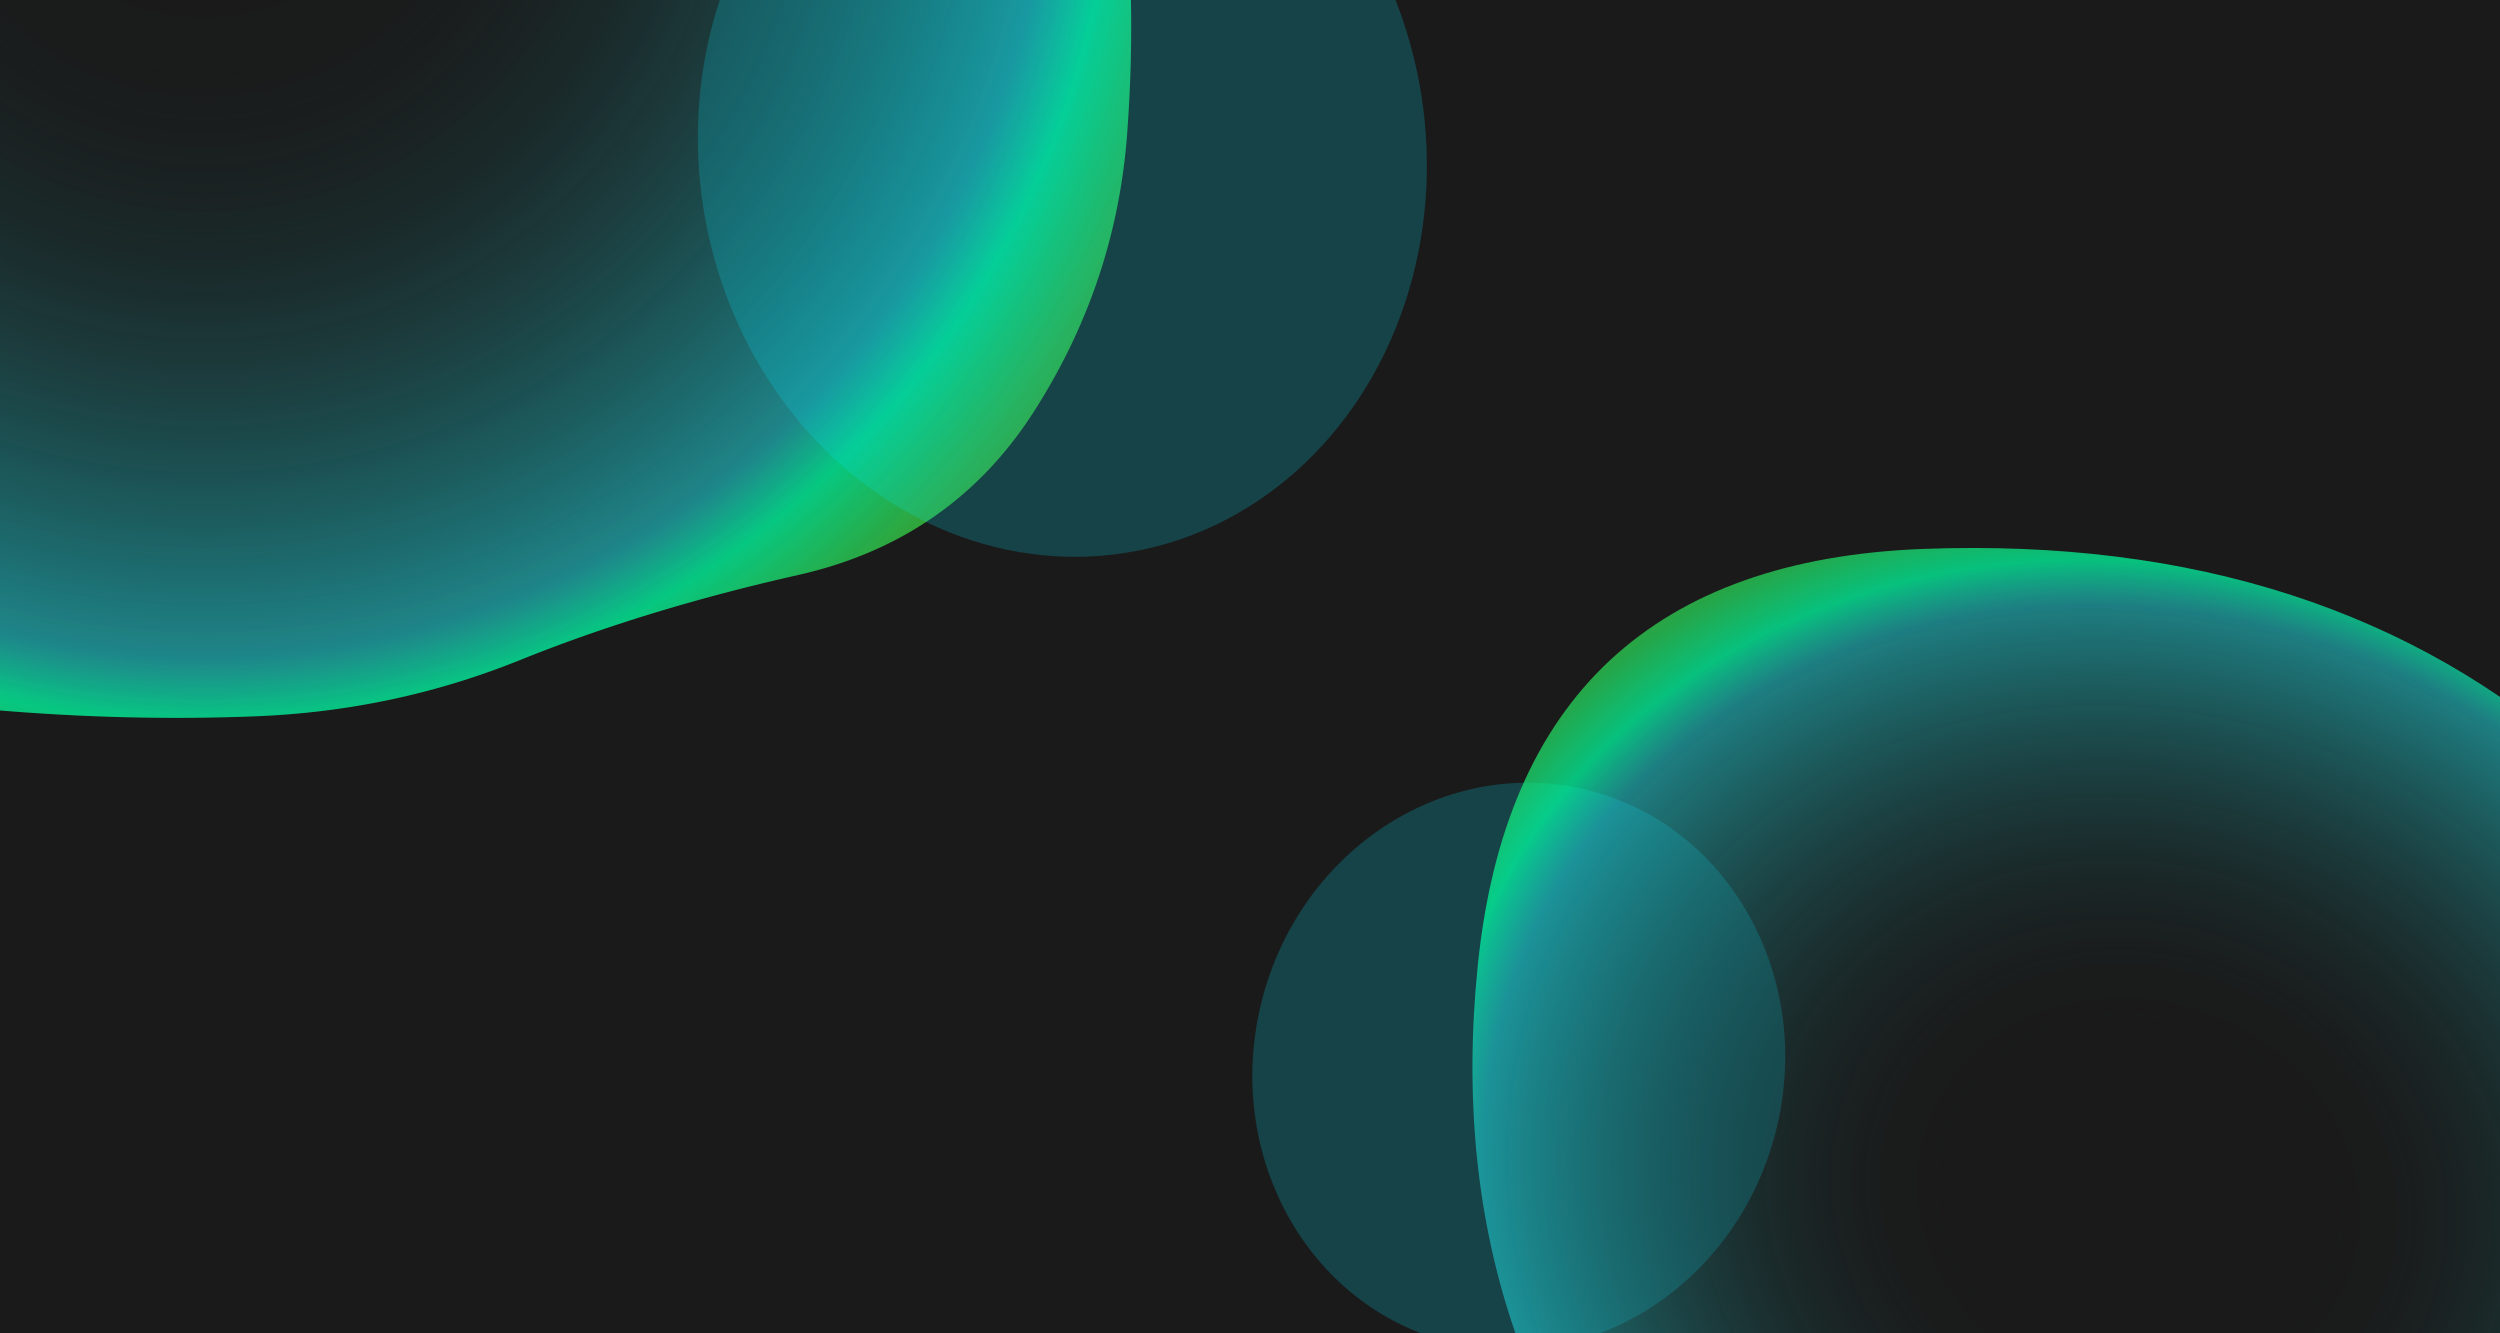 <?xml version="1.0" encoding="UTF-8"?> <svg xmlns="http://www.w3.org/2000/svg" width="1920" height="1024" fill="none" viewBox="0 0 1920 1024"><g clip-path="url(#a)"><path fill="#f1f1f1" d="M0 0h1920v1024H0z"></path><path fill="#1a1a1a" d="M0 0h1920v1024H0z"></path><g filter="url(#b)" opacity=".2"><ellipse cx="1166.42" cy="818.867" fill="#00e6ff" rx="218.569" ry="203.655" transform="rotate(-75.767 1166.42 818.867)"></ellipse></g><path fill="url(#c)" d="M1985.17 586.234q197.25 176.246 165.75 459.406c-20.99 188.78-131.18 305.21-330.55 349.3q-299.055 66.135-508.05-140.34c-139.33-137.65-198.43-308.969-177.3-513.966q31.695-307.496 342.3-319.07c207.07-7.716 376.35 47.174 507.85 164.67"></path><path fill="url(#d)" d="M196.214 550.12q-106.632 4.219-218.779-6.486t-197.898-84.025-147.768-166.187T-491.943 99.74t-45.365-217.122 87.283-206.499q70.951-90.19 102.355-200.983 31.402-110.792 116.376-192.143 84.972-81.35 199.214-107.306 114.242-25.955 230.841-27.01t220.25 45.742q103.65 46.798 205.439 101.787 101.79 54.99 148.577 161.32 46.788 106.332 58.976 213.392a7447 7447 0 0 0 27.213 212.094q15.024 105.033 6.391 220.123T793.642 316.69q-63.333 98.464-180.653 124.906-117.321 26.442-213.732 65.374t-203.043 43.15"></path><g filter="url(#e)" opacity=".2"><ellipse cx="815.898" cy="116.394" fill="#00e6ff" rx="312" ry="279.094" transform="rotate(-98.982 815.898 116.394)"></ellipse></g><path fill="url(#f)" d="M196.214 550.12q-106.632 4.219-218.779-6.486t-197.898-84.025-147.768-166.187T-491.943 99.74t-45.365-217.122 87.282-206.499 102.356-200.983q31.402-110.792 116.376-192.143 84.972-81.35 199.214-107.306 114.242-25.955 230.841-27.01t220.25 45.742q103.65 46.798 205.439 101.787 101.79 54.99 148.577 161.32 46.788 106.332 58.976 213.392a7447 7447 0 0 0 27.213 212.094q15.024 105.033 6.391 220.123T793.642 316.69q-63.333 98.464-180.653 124.906-117.321 26.442-213.732 65.374t-203.043 43.15" opacity=".15"></path></g><defs><radialGradient id="c" cx="0" cy="0" r="1" gradientTransform="matrix(1271.14 2397.67 -2539.47 1018.8 1635.61 920.166)" gradientUnits="userSpaceOnUse"><stop offset=".05" stop-color="#1a1a1a" stop-opacity="0"></stop><stop offset=".174" stop-color="#21d8de" stop-opacity=".53"></stop><stop offset=".187" stop-color="#00ffa2" stop-opacity=".73"></stop><stop offset=".212" stop-color="#47dc36" stop-opacity=".64"></stop><stop offset=".655" stop-color="#646464"></stop><stop offset="1" stop-color="gray"></stop></radialGradient><radialGradient id="d" cx="0" cy="0" r="1" gradientTransform="matrix(-2811.96 -2519.78 2491.96 -2769.17 152.198 -147.218)" gradientUnits="userSpaceOnUse"><stop offset=".05" stop-color="#1a1a1a" stop-opacity="0"></stop><stop offset=".174" stop-color="#21d8de" stop-opacity=".53"></stop><stop offset=".187" stop-color="#00ffa2" stop-opacity=".73"></stop><stop offset=".212" stop-color="#47dc36" stop-opacity=".64"></stop><stop offset=".655" stop-color="#646464"></stop><stop offset="1" stop-color="gray"></stop></radialGradient><radialGradient id="f" cx="0" cy="0" r="1" gradientTransform="matrix(-2811.6 -2514.27 2486.53 -2768.82 151.833 -152.729)" gradientUnits="userSpaceOnUse"><stop stop-color="#1a1a1a" stop-opacity="0"></stop><stop offset=".174" stop-color="#21d8de" stop-opacity=".53"></stop><stop offset=".187" stop-color="#00ffa2" stop-opacity=".73"></stop><stop offset=".212" stop-color="#47dc36" stop-opacity=".64"></stop><stop offset=".655" stop-color="#646464"></stop><stop offset="1" stop-color="gray"></stop></radialGradient><filter id="b" width="809.273" height="835.492" x="761.785" y="401.122" color-interpolation-filters="sRGB" filterUnits="userSpaceOnUse"><feFlood flood-opacity="0" result="BackgroundImageFix"></feFlood><feBlend in="SourceGraphic" in2="BackgroundImageFix" result="shape"></feBlend><feGaussianBlur result="effect1_foregroundBlur_2388_3" stdDeviation="100"></feGaussianBlur></filter><filter id="e" width="959.977" height="1022.56" x="335.91" y="-394.885" color-interpolation-filters="sRGB" filterUnits="userSpaceOnUse"><feFlood flood-opacity="0" result="BackgroundImageFix"></feFlood><feBlend in="SourceGraphic" in2="BackgroundImageFix" result="shape"></feBlend><feGaussianBlur result="effect1_foregroundBlur_2388_3" stdDeviation="100"></feGaussianBlur></filter><clipPath id="a"><path fill="#fff" d="M0 0h1920v1024H0z"></path></clipPath></defs></svg> 